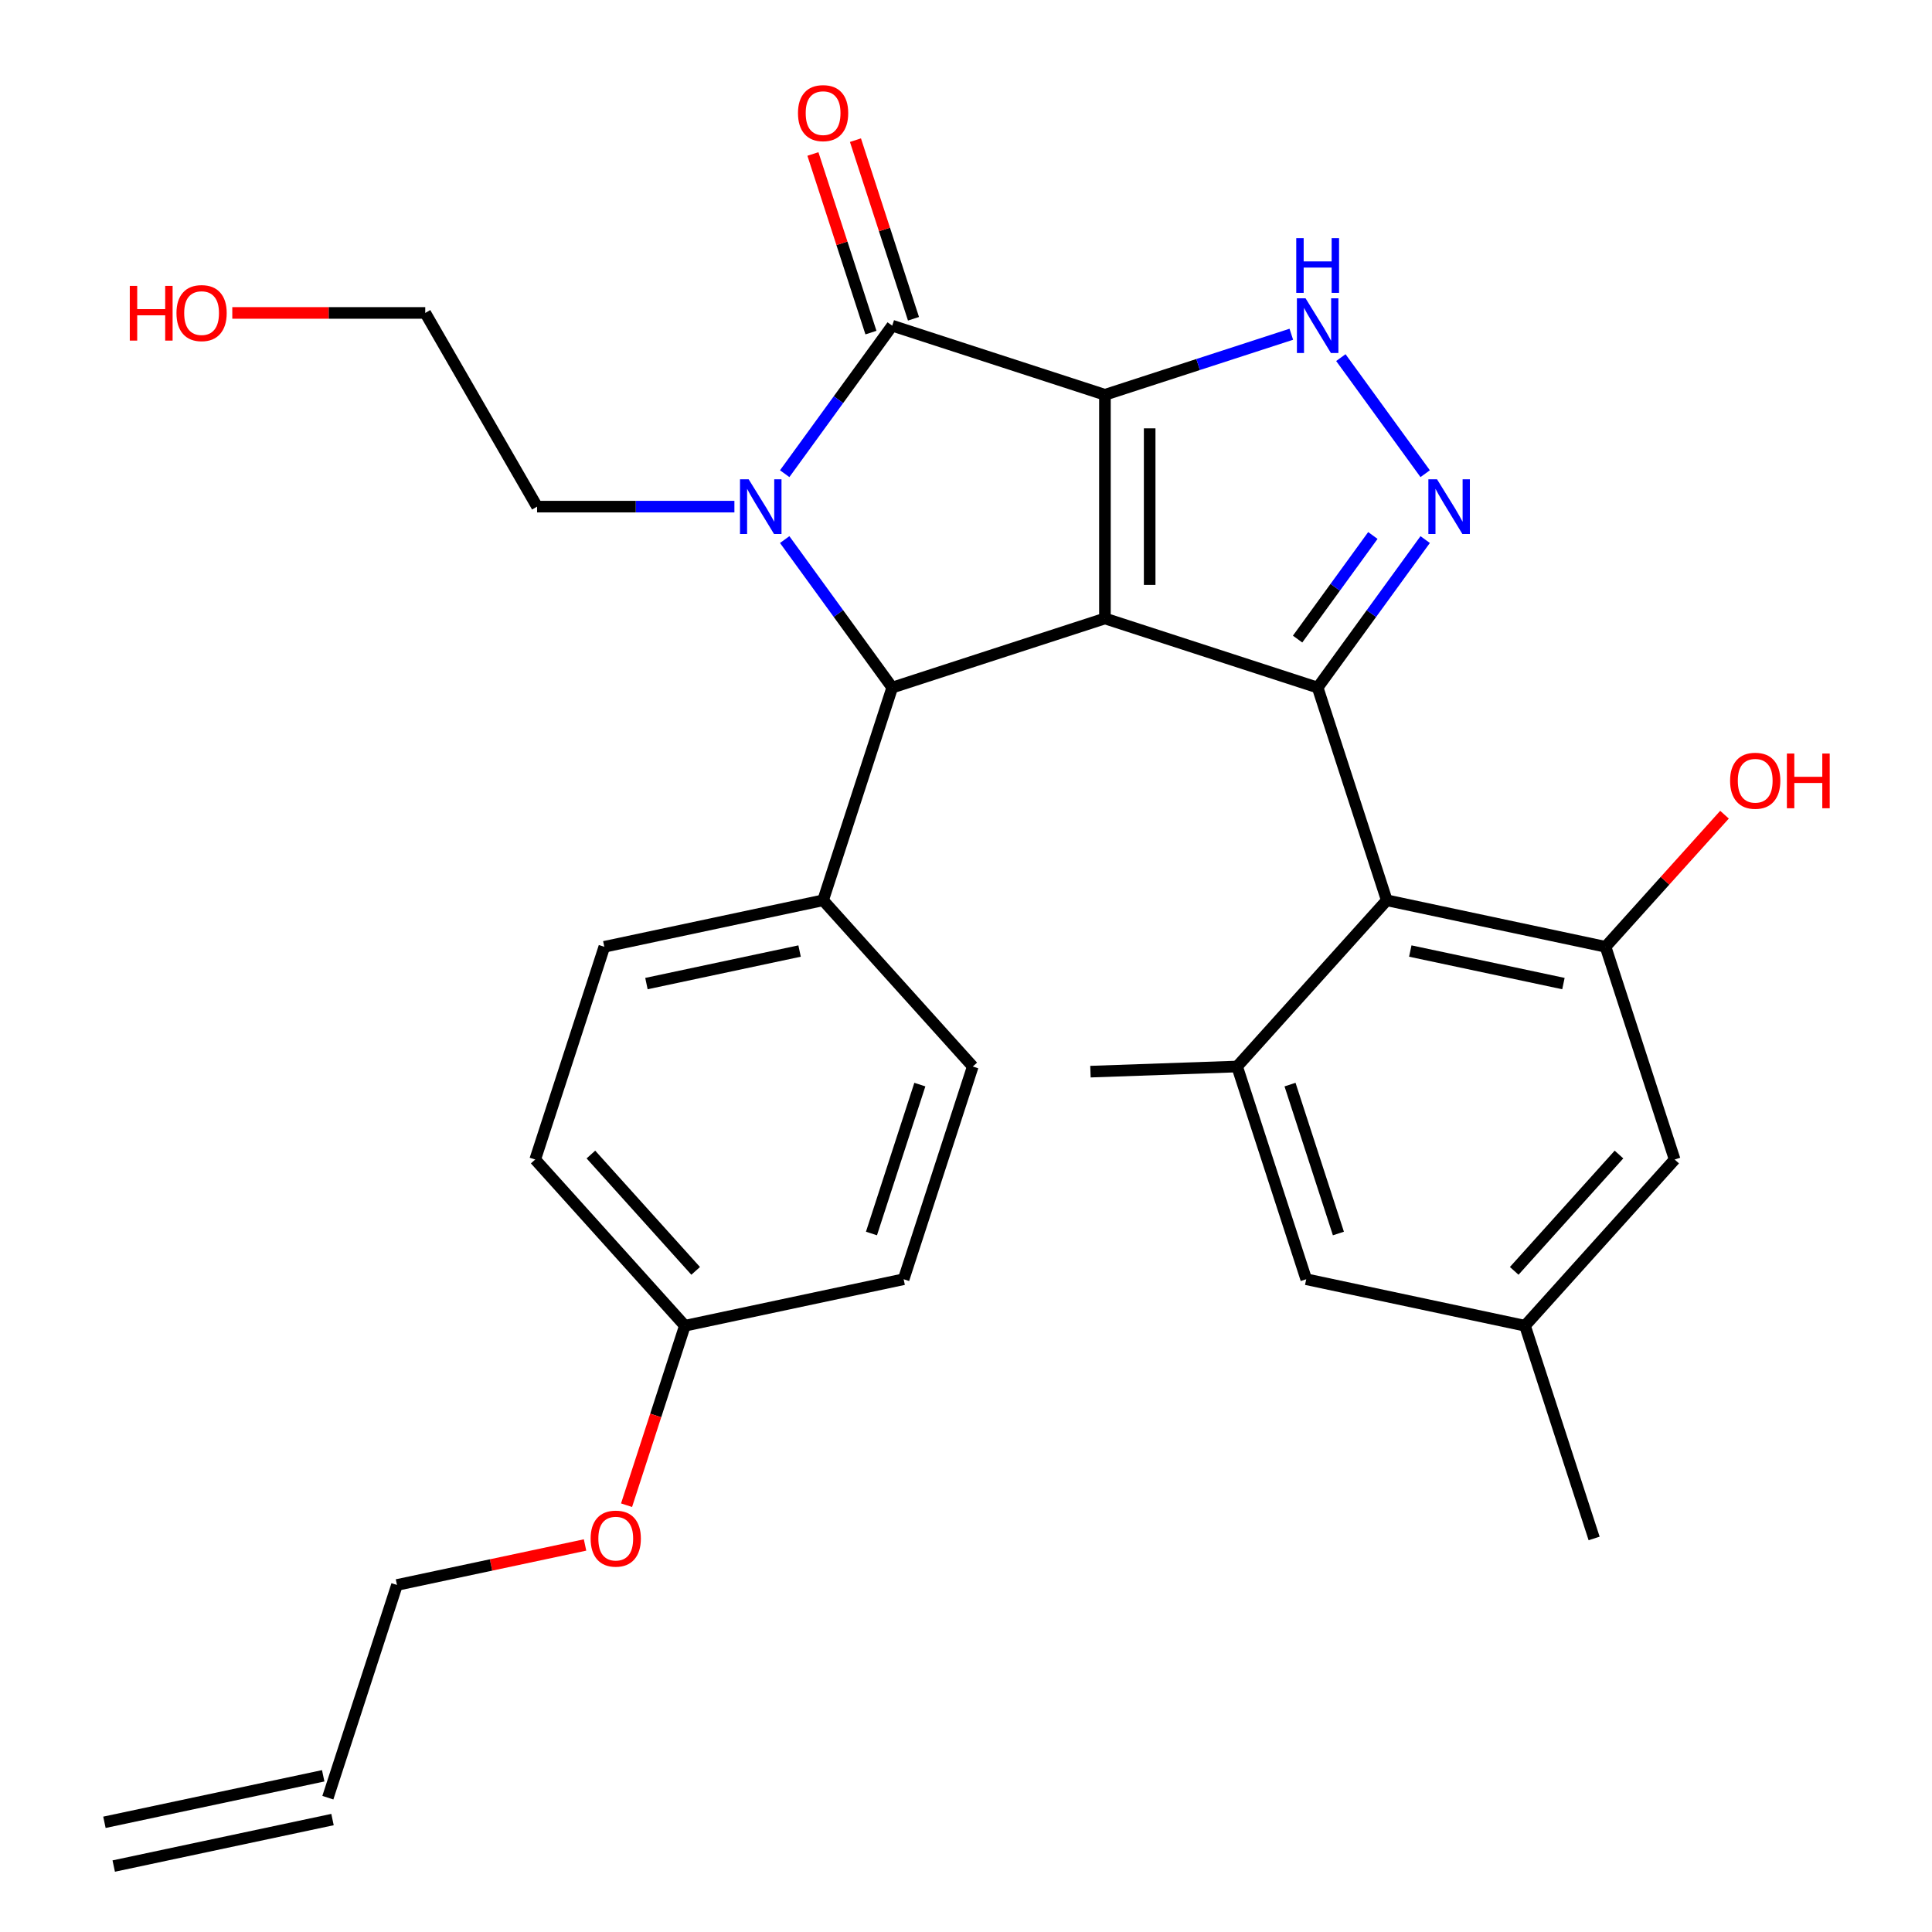 <?xml version='1.0' encoding='iso-8859-1'?>
<svg version='1.1' baseProfile='full'
              xmlns='http://www.w3.org/2000/svg'
                      xmlns:rdkit='http://www.rdkit.org/xml'
                      xmlns:xlink='http://www.w3.org/1999/xlink'
                  xml:space='preserve'
width='1000px' height='1000px' viewBox='0 0 1000 1000'>
<!-- END OF HEADER -->
<rect style='opacity:1.0;fill:#FFFFFF;stroke:none' width='1000' height='1000' x='0' y='0'> </rect>
<path class='bond-0' d='M 571.913,204.348 L 571.913,320.117' style='fill:none;fill-rule:evenodd;stroke:#000000;stroke-width:6px;stroke-linecap:butt;stroke-linejoin:miter;stroke-opacity:1' />
<path class='bond-0' d='M 595.067,221.713 L 595.067,302.751' style='fill:none;fill-rule:evenodd;stroke:#000000;stroke-width:6px;stroke-linecap:butt;stroke-linejoin:miter;stroke-opacity:1' />
<path class='bond-2' d='M 571.913,204.348 L 461.81,168.573' style='fill:none;fill-rule:evenodd;stroke:#000000;stroke-width:6px;stroke-linecap:butt;stroke-linejoin:miter;stroke-opacity:1' />
<path class='bond-6' d='M 571.913,204.348 L 620.147,188.675' style='fill:none;fill-rule:evenodd;stroke:#000000;stroke-width:6px;stroke-linecap:butt;stroke-linejoin:miter;stroke-opacity:1' />
<path class='bond-6' d='M 620.147,188.675 L 668.381,173.003' style='fill:none;fill-rule:evenodd;stroke:#0000FF;stroke-width:6px;stroke-linecap:butt;stroke-linejoin:miter;stroke-opacity:1' />
<path class='bond-1' d='M 571.913,320.117 L 682.016,355.891' style='fill:none;fill-rule:evenodd;stroke:#000000;stroke-width:6px;stroke-linecap:butt;stroke-linejoin:miter;stroke-opacity:1' />
<path class='bond-4' d='M 571.913,320.117 L 461.81,355.891' style='fill:none;fill-rule:evenodd;stroke:#000000;stroke-width:6px;stroke-linecap:butt;stroke-linejoin:miter;stroke-opacity:1' />
<path class='bond-7' d='M 682.016,355.891 L 717.79,465.994' style='fill:none;fill-rule:evenodd;stroke:#000000;stroke-width:6px;stroke-linecap:butt;stroke-linejoin:miter;stroke-opacity:1' />
<path class='bond-30' d='M 682.016,355.891 L 709.844,317.589' style='fill:none;fill-rule:evenodd;stroke:#000000;stroke-width:6px;stroke-linecap:butt;stroke-linejoin:miter;stroke-opacity:1' />
<path class='bond-30' d='M 709.844,317.589 L 737.672,279.286' style='fill:none;fill-rule:evenodd;stroke:#0000FF;stroke-width:6px;stroke-linecap:butt;stroke-linejoin:miter;stroke-opacity:1' />
<path class='bond-30' d='M 671.632,330.791 L 691.112,303.979' style='fill:none;fill-rule:evenodd;stroke:#000000;stroke-width:6px;stroke-linecap:butt;stroke-linejoin:miter;stroke-opacity:1' />
<path class='bond-30' d='M 691.112,303.979 L 710.592,277.168' style='fill:none;fill-rule:evenodd;stroke:#0000FF;stroke-width:6px;stroke-linecap:butt;stroke-linejoin:miter;stroke-opacity:1' />
<path class='bond-3' d='M 461.81,168.573 L 433.982,206.875' style='fill:none;fill-rule:evenodd;stroke:#000000;stroke-width:6px;stroke-linecap:butt;stroke-linejoin:miter;stroke-opacity:1' />
<path class='bond-3' d='M 433.982,206.875 L 406.153,245.178' style='fill:none;fill-rule:evenodd;stroke:#0000FF;stroke-width:6px;stroke-linecap:butt;stroke-linejoin:miter;stroke-opacity:1' />
<path class='bond-11' d='M 472.82,164.996 L 457.801,118.771' style='fill:none;fill-rule:evenodd;stroke:#000000;stroke-width:6px;stroke-linecap:butt;stroke-linejoin:miter;stroke-opacity:1' />
<path class='bond-11' d='M 457.801,118.771 L 442.782,72.547' style='fill:none;fill-rule:evenodd;stroke:#FF0000;stroke-width:6px;stroke-linecap:butt;stroke-linejoin:miter;stroke-opacity:1' />
<path class='bond-11' d='M 450.8,172.15 L 435.78,125.926' style='fill:none;fill-rule:evenodd;stroke:#000000;stroke-width:6px;stroke-linecap:butt;stroke-linejoin:miter;stroke-opacity:1' />
<path class='bond-11' d='M 435.78,125.926 L 420.761,79.702' style='fill:none;fill-rule:evenodd;stroke:#FF0000;stroke-width:6px;stroke-linecap:butt;stroke-linejoin:miter;stroke-opacity:1' />
<path class='bond-15' d='M 380.128,262.232 L 329.061,262.232' style='fill:none;fill-rule:evenodd;stroke:#0000FF;stroke-width:6px;stroke-linecap:butt;stroke-linejoin:miter;stroke-opacity:1' />
<path class='bond-15' d='M 329.061,262.232 L 277.993,262.232' style='fill:none;fill-rule:evenodd;stroke:#000000;stroke-width:6px;stroke-linecap:butt;stroke-linejoin:miter;stroke-opacity:1' />
<path class='bond-31' d='M 406.153,279.286 L 433.982,317.589' style='fill:none;fill-rule:evenodd;stroke:#0000FF;stroke-width:6px;stroke-linecap:butt;stroke-linejoin:miter;stroke-opacity:1' />
<path class='bond-31' d='M 433.982,317.589 L 461.81,355.891' style='fill:none;fill-rule:evenodd;stroke:#000000;stroke-width:6px;stroke-linecap:butt;stroke-linejoin:miter;stroke-opacity:1' />
<path class='bond-10' d='M 461.81,355.891 L 426.035,465.994' style='fill:none;fill-rule:evenodd;stroke:#000000;stroke-width:6px;stroke-linecap:butt;stroke-linejoin:miter;stroke-opacity:1' />
<path class='bond-5' d='M 737.672,245.178 L 694.023,185.1' style='fill:none;fill-rule:evenodd;stroke:#0000FF;stroke-width:6px;stroke-linecap:butt;stroke-linejoin:miter;stroke-opacity:1' />
<path class='bond-8' d='M 717.79,465.994 L 831.03,490.064' style='fill:none;fill-rule:evenodd;stroke:#000000;stroke-width:6px;stroke-linecap:butt;stroke-linejoin:miter;stroke-opacity:1' />
<path class='bond-8' d='M 729.962,492.253 L 809.23,509.101' style='fill:none;fill-rule:evenodd;stroke:#000000;stroke-width:6px;stroke-linecap:butt;stroke-linejoin:miter;stroke-opacity:1' />
<path class='bond-9' d='M 717.79,465.994 L 640.326,552.027' style='fill:none;fill-rule:evenodd;stroke:#000000;stroke-width:6px;stroke-linecap:butt;stroke-linejoin:miter;stroke-opacity:1' />
<path class='bond-12' d='M 831.03,490.064 L 866.804,600.167' style='fill:none;fill-rule:evenodd;stroke:#000000;stroke-width:6px;stroke-linecap:butt;stroke-linejoin:miter;stroke-opacity:1' />
<path class='bond-20' d='M 831.03,490.064 L 861.815,455.874' style='fill:none;fill-rule:evenodd;stroke:#000000;stroke-width:6px;stroke-linecap:butt;stroke-linejoin:miter;stroke-opacity:1' />
<path class='bond-20' d='M 861.815,455.874 L 892.6,421.683' style='fill:none;fill-rule:evenodd;stroke:#FF0000;stroke-width:6px;stroke-linecap:butt;stroke-linejoin:miter;stroke-opacity:1' />
<path class='bond-13' d='M 640.326,552.027 L 676.1,662.13' style='fill:none;fill-rule:evenodd;stroke:#000000;stroke-width:6px;stroke-linecap:butt;stroke-linejoin:miter;stroke-opacity:1' />
<path class='bond-13' d='M 667.712,561.388 L 692.755,638.46' style='fill:none;fill-rule:evenodd;stroke:#000000;stroke-width:6px;stroke-linecap:butt;stroke-linejoin:miter;stroke-opacity:1' />
<path class='bond-24' d='M 640.326,552.027 L 564.416,554.682' style='fill:none;fill-rule:evenodd;stroke:#000000;stroke-width:6px;stroke-linecap:butt;stroke-linejoin:miter;stroke-opacity:1' />
<path class='bond-16' d='M 426.035,465.994 L 312.796,490.064' style='fill:none;fill-rule:evenodd;stroke:#000000;stroke-width:6px;stroke-linecap:butt;stroke-linejoin:miter;stroke-opacity:1' />
<path class='bond-16' d='M 413.863,492.253 L 334.596,509.101' style='fill:none;fill-rule:evenodd;stroke:#000000;stroke-width:6px;stroke-linecap:butt;stroke-linejoin:miter;stroke-opacity:1' />
<path class='bond-17' d='M 426.035,465.994 L 503.5,552.027' style='fill:none;fill-rule:evenodd;stroke:#000000;stroke-width:6px;stroke-linecap:butt;stroke-linejoin:miter;stroke-opacity:1' />
<path class='bond-33' d='M 866.804,600.167 L 789.34,686.2' style='fill:none;fill-rule:evenodd;stroke:#000000;stroke-width:6px;stroke-linecap:butt;stroke-linejoin:miter;stroke-opacity:1' />
<path class='bond-33' d='M 837.978,597.579 L 783.753,657.802' style='fill:none;fill-rule:evenodd;stroke:#000000;stroke-width:6px;stroke-linecap:butt;stroke-linejoin:miter;stroke-opacity:1' />
<path class='bond-14' d='M 676.1,662.13 L 789.34,686.2' style='fill:none;fill-rule:evenodd;stroke:#000000;stroke-width:6px;stroke-linecap:butt;stroke-linejoin:miter;stroke-opacity:1' />
<path class='bond-28' d='M 789.34,686.2 L 825.114,796.303' style='fill:none;fill-rule:evenodd;stroke:#000000;stroke-width:6px;stroke-linecap:butt;stroke-linejoin:miter;stroke-opacity:1' />
<path class='bond-29' d='M 277.993,262.232 L 220.109,161.973' style='fill:none;fill-rule:evenodd;stroke:#000000;stroke-width:6px;stroke-linecap:butt;stroke-linejoin:miter;stroke-opacity:1' />
<path class='bond-23' d='M 312.796,490.064 L 277.021,600.167' style='fill:none;fill-rule:evenodd;stroke:#000000;stroke-width:6px;stroke-linecap:butt;stroke-linejoin:miter;stroke-opacity:1' />
<path class='bond-22' d='M 503.5,552.027 L 467.725,662.13' style='fill:none;fill-rule:evenodd;stroke:#000000;stroke-width:6px;stroke-linecap:butt;stroke-linejoin:miter;stroke-opacity:1' />
<path class='bond-22' d='M 476.113,561.388 L 451.071,638.46' style='fill:none;fill-rule:evenodd;stroke:#000000;stroke-width:6px;stroke-linecap:butt;stroke-linejoin:miter;stroke-opacity:1' />
<path class='bond-18' d='M 169.698,930.476 L 205.472,820.373' style='fill:none;fill-rule:evenodd;stroke:#000000;stroke-width:6px;stroke-linecap:butt;stroke-linejoin:miter;stroke-opacity:1' />
<path class='bond-19' d='M 167.291,919.152 L 54.051,943.222' style='fill:none;fill-rule:evenodd;stroke:#000000;stroke-width:6px;stroke-linecap:butt;stroke-linejoin:miter;stroke-opacity:1' />
<path class='bond-19' d='M 172.105,941.8 L 58.865,965.869' style='fill:none;fill-rule:evenodd;stroke:#000000;stroke-width:6px;stroke-linecap:butt;stroke-linejoin:miter;stroke-opacity:1' />
<path class='bond-21' d='M 354.486,686.2 L 467.725,662.13' style='fill:none;fill-rule:evenodd;stroke:#000000;stroke-width:6px;stroke-linecap:butt;stroke-linejoin:miter;stroke-opacity:1' />
<path class='bond-25' d='M 354.486,686.2 L 339.395,732.644' style='fill:none;fill-rule:evenodd;stroke:#000000;stroke-width:6px;stroke-linecap:butt;stroke-linejoin:miter;stroke-opacity:1' />
<path class='bond-25' d='M 339.395,732.644 L 324.305,779.089' style='fill:none;fill-rule:evenodd;stroke:#FF0000;stroke-width:6px;stroke-linecap:butt;stroke-linejoin:miter;stroke-opacity:1' />
<path class='bond-32' d='M 354.486,686.2 L 277.021,600.167' style='fill:none;fill-rule:evenodd;stroke:#000000;stroke-width:6px;stroke-linecap:butt;stroke-linejoin:miter;stroke-opacity:1' />
<path class='bond-32' d='M 360.073,657.802 L 305.848,597.579' style='fill:none;fill-rule:evenodd;stroke:#000000;stroke-width:6px;stroke-linecap:butt;stroke-linejoin:miter;stroke-opacity:1' />
<path class='bond-27' d='M 302.817,799.681 L 254.145,810.027' style='fill:none;fill-rule:evenodd;stroke:#FF0000;stroke-width:6px;stroke-linecap:butt;stroke-linejoin:miter;stroke-opacity:1' />
<path class='bond-27' d='M 254.145,810.027 L 205.472,820.373' style='fill:none;fill-rule:evenodd;stroke:#000000;stroke-width:6px;stroke-linecap:butt;stroke-linejoin:miter;stroke-opacity:1' />
<path class='bond-26' d='M 120.234,161.973 L 170.171,161.973' style='fill:none;fill-rule:evenodd;stroke:#FF0000;stroke-width:6px;stroke-linecap:butt;stroke-linejoin:miter;stroke-opacity:1' />
<path class='bond-26' d='M 170.171,161.973 L 220.109,161.973' style='fill:none;fill-rule:evenodd;stroke:#000000;stroke-width:6px;stroke-linecap:butt;stroke-linejoin:miter;stroke-opacity:1' />
<path  class='atom-4' d='M 387.503 248.072
L 396.783 263.072
Q 397.703 264.552, 399.183 267.232
Q 400.663 269.912, 400.743 270.072
L 400.743 248.072
L 404.503 248.072
L 404.503 276.392
L 400.623 276.392
L 390.663 259.992
Q 389.503 258.072, 388.263 255.872
Q 387.063 253.672, 386.703 252.992
L 386.703 276.392
L 383.023 276.392
L 383.023 248.072
L 387.503 248.072
' fill='#0000FF'/>
<path  class='atom-6' d='M 743.803 248.072
L 753.083 263.072
Q 754.003 264.552, 755.483 267.232
Q 756.963 269.912, 757.043 270.072
L 757.043 248.072
L 760.803 248.072
L 760.803 276.392
L 756.923 276.392
L 746.963 259.992
Q 745.803 258.072, 744.563 255.872
Q 743.363 253.672, 743.003 252.992
L 743.003 276.392
L 739.323 276.392
L 739.323 248.072
L 743.803 248.072
' fill='#0000FF'/>
<path  class='atom-7' d='M 675.756 154.413
L 685.036 169.413
Q 685.956 170.893, 687.436 173.573
Q 688.916 176.253, 688.996 176.413
L 688.996 154.413
L 692.756 154.413
L 692.756 182.733
L 688.876 182.733
L 678.916 166.333
Q 677.756 164.413, 676.516 162.213
Q 675.316 160.013, 674.956 159.333
L 674.956 182.733
L 671.276 182.733
L 671.276 154.413
L 675.756 154.413
' fill='#0000FF'/>
<path  class='atom-7' d='M 670.936 123.261
L 674.776 123.261
L 674.776 135.301
L 689.256 135.301
L 689.256 123.261
L 693.096 123.261
L 693.096 151.581
L 689.256 151.581
L 689.256 138.501
L 674.776 138.501
L 674.776 151.581
L 670.936 151.581
L 670.936 123.261
' fill='#0000FF'/>
<path  class='atom-12' d='M 413.035 58.55
Q 413.035 51.75, 416.395 47.95
Q 419.755 44.15, 426.035 44.15
Q 432.315 44.15, 435.675 47.95
Q 439.035 51.75, 439.035 58.55
Q 439.035 65.43, 435.635 69.35
Q 432.235 73.23, 426.035 73.23
Q 419.795 73.23, 416.395 69.35
Q 413.035 65.47, 413.035 58.55
M 426.035 70.03
Q 430.355 70.03, 432.675 67.15
Q 435.035 64.23, 435.035 58.55
Q 435.035 52.99, 432.675 50.19
Q 430.355 47.35, 426.035 47.35
Q 421.715 47.35, 419.355 50.15
Q 417.035 52.95, 417.035 58.55
Q 417.035 64.27, 419.355 67.15
Q 421.715 70.03, 426.035 70.03
' fill='#FF0000'/>
<path  class='atom-21' d='M 895.494 404.111
Q 895.494 397.311, 898.854 393.511
Q 902.214 389.711, 908.494 389.711
Q 914.774 389.711, 918.134 393.511
Q 921.494 397.311, 921.494 404.111
Q 921.494 410.991, 918.094 414.911
Q 914.694 418.791, 908.494 418.791
Q 902.254 418.791, 898.854 414.911
Q 895.494 411.031, 895.494 404.111
M 908.494 415.591
Q 912.814 415.591, 915.134 412.711
Q 917.494 409.791, 917.494 404.111
Q 917.494 398.551, 915.134 395.751
Q 912.814 392.911, 908.494 392.911
Q 904.174 392.911, 901.814 395.711
Q 899.494 398.511, 899.494 404.111
Q 899.494 409.831, 901.814 412.711
Q 904.174 415.591, 908.494 415.591
' fill='#FF0000'/>
<path  class='atom-21' d='M 924.894 390.031
L 928.734 390.031
L 928.734 402.071
L 943.214 402.071
L 943.214 390.031
L 947.054 390.031
L 947.054 418.351
L 943.214 418.351
L 943.214 405.271
L 928.734 405.271
L 928.734 418.351
L 924.894 418.351
L 924.894 390.031
' fill='#FF0000'/>
<path  class='atom-26' d='M 305.711 796.383
Q 305.711 789.583, 309.071 785.783
Q 312.431 781.983, 318.711 781.983
Q 324.991 781.983, 328.351 785.783
Q 331.711 789.583, 331.711 796.383
Q 331.711 803.263, 328.311 807.183
Q 324.911 811.063, 318.711 811.063
Q 312.471 811.063, 309.071 807.183
Q 305.711 803.303, 305.711 796.383
M 318.711 807.863
Q 323.031 807.863, 325.351 804.983
Q 327.711 802.063, 327.711 796.383
Q 327.711 790.823, 325.351 788.023
Q 323.031 785.183, 318.711 785.183
Q 314.391 785.183, 312.031 787.983
Q 309.711 790.783, 309.711 796.383
Q 309.711 802.103, 312.031 804.983
Q 314.391 807.863, 318.711 807.863
' fill='#FF0000'/>
<path  class='atom-27' d='M 67.18 147.973
L 71.02 147.973
L 71.02 160.013
L 85.5 160.013
L 85.5 147.973
L 89.34 147.973
L 89.34 176.293
L 85.5 176.293
L 85.5 163.213
L 71.02 163.213
L 71.02 176.293
L 67.18 176.293
L 67.18 147.973
' fill='#FF0000'/>
<path  class='atom-27' d='M 91.34 162.053
Q 91.34 155.253, 94.7 151.453
Q 98.06 147.653, 104.34 147.653
Q 110.62 147.653, 113.98 151.453
Q 117.34 155.253, 117.34 162.053
Q 117.34 168.933, 113.94 172.853
Q 110.54 176.733, 104.34 176.733
Q 98.1 176.733, 94.7 172.853
Q 91.34 168.973, 91.34 162.053
M 104.34 173.533
Q 108.66 173.533, 110.98 170.653
Q 113.34 167.733, 113.34 162.053
Q 113.34 156.493, 110.98 153.693
Q 108.66 150.853, 104.34 150.853
Q 100.02 150.853, 97.66 153.653
Q 95.34 156.453, 95.34 162.053
Q 95.34 167.773, 97.66 170.653
Q 100.02 173.533, 104.34 173.533
' fill='#FF0000'/>
</svg>
